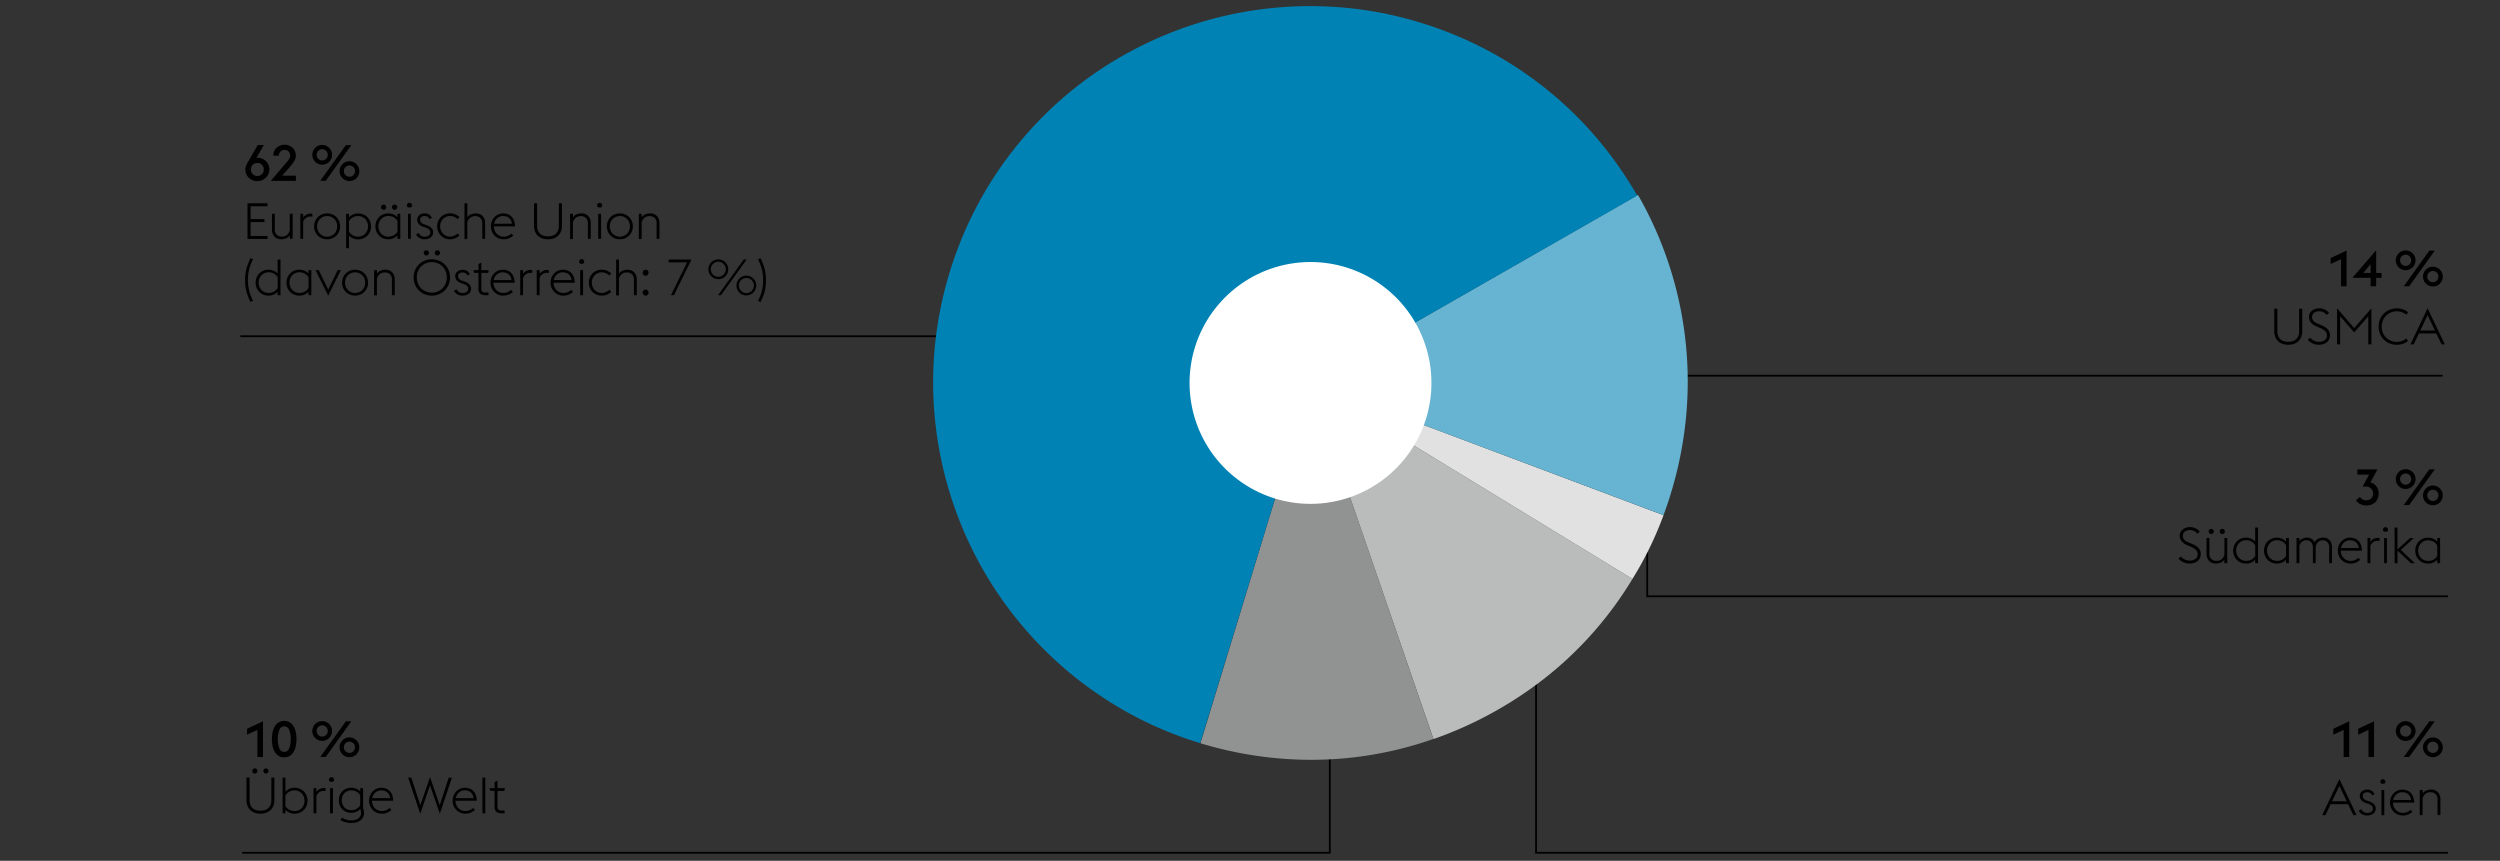 <svg xmlns="http://www.w3.org/2000/svg" width="1394" height="480" viewBox="0 0 1394 480"><rect x="0" y="0" width="1394" height="480" fill="#333333" stroke="none"/><path fill="none" stroke="#000" d="M918.5 308v24.5H1365M734 209.5h628M134 187.5h530M135 475.5h606.5V359M856.5 344v131.5H1365"/><path d="M730.73 213.24l-61.35 201.19a212.33 212.33 0 0064 9.23 205.24 205.24 0 0065.84-11.6z" fill="#919292"/><path d="M730.73 213.24l68.58 198.87A216.82 216.82 0 00861.57 378a204.35 204.35 0 0048.68-55.2z" fill="#babbbb"/><path d="M730.73 213.24L910.25 322.8a190.9 190.9 0 009.48-17.12q4.32-8.85 7.85-18.4z" fill="#e1e1e2"/><path d="M730.73 213.24l196.85 74a217.3 217.3 0 0011.25-43.84 209.23 209.23 0 00-25.5-134.72z" fill="#66b4d2"/><path d="M736.4 3.5a211.09 211.09 0 00-104.48 24.35A207.58 207.58 0 00588 58.79a211 211 0 00-34.94 41.76 211.42 211.42 0 00-32.67 106.84A210.75 210.75 0 00618 390.86a206.38 206.38 0 0051.26 23.52l61.5-201.14 182.15-104.18A212.93 212.93 0 00890.7 77.4a205.15 205.15 0 00-27.87-27.24 209.12 209.12 0 00-70.78-37.51A206.92 206.92 0 00736.4 3.5" fill="#0082b4"/><path d="M677.24 172.51A67.42 67.42 0 11689.68 267a67.4 67.4 0 01-12.44-94.52" fill="#fff"/><g><path d="M143.54 407l-5.77 2.68v-3.33l8.88-4.14v19.88h-3.11zM158.49 422.3a5.9 5.9 0 01-3-.74 6.19 6.19 0 01-2.14-2.09 10.46 10.46 0 01-1.3-3.2 19.18 19.18 0 010-8.26 10.63 10.63 0 011.3-3.21 6.25 6.25 0 012.14-2.08 6.26 6.26 0 015.94 0 6.16 6.16 0 012.14 2.08 10.38 10.38 0 011.3 3.21 19.18 19.18 0 010 8.26 10.22 10.22 0 01-1.3 3.2 6.1 6.1 0 01-2.14 2.09 5.9 5.9 0 01-2.94.74zm3.61-10.16a12.44 12.44 0 00-.89-5.2 2.88 2.88 0 00-5.43 0 15.44 15.44 0 000 10.39 2.88 2.88 0 005.43 0 12.42 12.42 0 00.89-5.19zM179.66 413.12a5.49 5.49 0 01-3.91-1.63 5.71 5.71 0 01-1.17-1.75 5.25 5.25 0 01-.44-2.14 5.38 5.38 0 01.44-2.13 5.76 5.76 0 011.17-1.76 5.59 5.59 0 011.75-1.19 5.41 5.41 0 012.16-.43 5.3 5.3 0 012.13.43 5.64 5.64 0 011.76 1.19 5.47 5.47 0 011.19 1.76 5.38 5.38 0 01.44 2.13 5.25 5.25 0 01-.44 2.14 5.63 5.63 0 01-3 2.94 5.31 5.31 0 01-2.08.44zm0-2.38a3 3 0 001.2-.25 3.25 3.25 0 001-.68 3.07 3.07 0 00.66-1 3.12 3.12 0 00.24-1.22 3.16 3.16 0 00-.24-1.22 3.07 3.07 0 00-.66-1 3.22 3.22 0 00-1-.67 2.84 2.84 0 00-1.2-.25 3 3 0 00-1.22.25 3.26 3.26 0 00-1 .67 3.07 3.07 0 00-.66 1 3.16 3.16 0 00-.24 1.22 3.12 3.12 0 00.24 1.22 3.07 3.07 0 00.66 1 3.29 3.29 0 001 .68 3.13 3.13 0 001.22.25zm13.19-8.54h3.05l-14.28 19.88h-3.05zm2 20a5.38 5.38 0 01-2.16-.43 5.59 5.59 0 01-1.75-1.19 6 6 0 01-1.17-1.75 5.4 5.4 0 010-4.27 5.81 5.81 0 011.17-1.77 5.59 5.59 0 011.75-1.19 5.56 5.56 0 014.29 0 5.57 5.57 0 012.95 3 5.52 5.52 0 010 4.27 5.83 5.83 0 01-1.19 1.75 5.64 5.64 0 01-1.76 1.19 5.37 5.37 0 01-2.17.38zm0-2.38a2.84 2.84 0 001.2-.25 3.22 3.22 0 001-.67 3.16 3.16 0 00.9-2.22 3.07 3.07 0 00-.24-1.21 3 3 0 00-.66-1 3.22 3.22 0 00-1-.67 2.84 2.84 0 00-1.2-.25 3 3 0 00-1.22.25 3.26 3.26 0 00-1 .67 3 3 0 00-.66 1 3.07 3.07 0 00-.24 1.21 3.16 3.16 0 00.9 2.22 3.26 3.26 0 001 .67 3 3 0 001.18.24zM145.22 453.7a9.67 9.67 0 01-3.17-.5 7 7 0 01-2.45-1.47 6.73 6.73 0 01-1.59-2.38 8.63 8.63 0 01-.58-3.24V433.6h1.74v12.6a6.92 6.92 0 00.43 2.57 4.72 4.72 0 001.24 1.82 5.08 5.08 0 001.91 1.09 7.76 7.76 0 002.47.37 7.84 7.84 0 002.49-.37 5 5 0 001.92-1.09 4.81 4.81 0 001.23-1.82 6.92 6.92 0 00.43-2.57v-12.6H153v12.51a8.63 8.63 0 01-.57 3.24 6.77 6.77 0 01-1.61 2.38 7.07 7.07 0 01-2.48 1.47 9.63 9.63 0 01-3.12.5zm-3.08-22.37a1.43 1.43 0 01-1.46-1.46 1.4 1.4 0 01.42-1 1.42 1.42 0 011-.42 1.43 1.43 0 011.45 1.45 1.42 1.42 0 01-.42 1 1.4 1.4 0 01-.99.43zm6.16 0a1.43 1.43 0 01-1.46-1.46 1.4 1.4 0 01.42-1 1.42 1.42 0 011-.42 1.43 1.43 0 011.45 1.45 1.42 1.42 0 01-.42 1 1.4 1.4 0 01-.99.43zM157.57 433.6h1.59v7.84a6.73 6.73 0 015.18-2.19 6.88 6.88 0 012.87.58 7.16 7.16 0 012.26 1.55 7 7 0 011.47 2.3 7.8 7.8 0 010 5.6 7 7 0 01-1.47 2.29 7.19 7.19 0 01-2.26 1.56 7 7 0 01-2.87.57 6.73 6.73 0 01-5.18-2.16v1.94h-1.59zm6.77 7.14a5.93 5.93 0 00-3.2.82 5.48 5.48 0 00-2 2v5.86a5.36 5.36 0 002 2 5.93 5.93 0 003.2.82 5.26 5.26 0 002.22-.47 5.2 5.2 0 001.72-1.23 5.69 5.69 0 001.12-1.82 6.39 6.39 0 000-4.45 5.69 5.69 0 00-1.12-1.82 5.51 5.51 0 00-1.72-1.23 5.25 5.25 0 00-2.22-.48zM174.82 439.48h1.6v2.12a5 5 0 015.12-2.12v1.65a5.16 5.16 0 00-1.09-.14 4.12 4.12 0 00-2.46.78 4.35 4.35 0 00-1.57 2.13v9.58h-1.6zM184.06 435.92a1.63 1.63 0 01-.45-.49 1.32 1.32 0 01-.16-.66 1.35 1.35 0 01.42-1 1.33 1.33 0 011-.42 1.44 1.44 0 011.4 1.4 1.32 1.32 0 01-.17.66 1.41 1.41 0 01-.45.49zm0 3.56h1.6v14H184zM195.73 458.91a11.38 11.38 0 01-3.16-.45 9.45 9.45 0 01-2.72-1.23l.84-1.35a5.82 5.82 0 001.05.62 10 10 0 002.72.81 9.09 9.09 0 001.47.11 8.62 8.62 0 002-.22 4.89 4.89 0 001.71-.73 3.81 3.81 0 001.2-1.29 3.64 3.64 0 00.47-1.9 8.12 8.12 0 00-.1-1.11 3.75 3.75 0 00-.32-1.07 6.58 6.58 0 01-5.07 2.12 7.11 7.11 0 01-2.83-.54 6.55 6.55 0 01-3.57-3.73 7.35 7.35 0 01-.49-2.7 7.47 7.47 0 01.49-2.73 6.57 6.57 0 013.58-3.72 6.94 6.94 0 012.83-.55 7.28 7.28 0 012.8.52 6.65 6.65 0 012.24 1.58v-1.87h1.59v11.11a8.34 8.34 0 01.38 1.4 7 7 0 01.13 1.32 5 5 0 01-.63 2.57 5.36 5.36 0 01-1.64 1.74 7.11 7.11 0 01-2.3 1 10.94 10.94 0 01-2.67.29zm.06-7.17a5.87 5.87 0 003.12-.78 5.4 5.4 0 001.92-1.94v-5.57a5.17 5.17 0 00-1.92-1.94 5.87 5.87 0 00-3.12-.77 5.22 5.22 0 00-2.17.43 4.83 4.83 0 00-1.65 1.18 4.9 4.9 0 00-1.05 1.75 6.11 6.11 0 00-.37 2.15 6 6 0 00.37 2.14 4.94 4.94 0 001.05 1.74 4.83 4.83 0 001.65 1.18 5.22 5.22 0 002.17.43zM212.89 453.7a6.91 6.91 0 01-5.11-2.13 7.37 7.37 0 01-1.47-2.29 7.5 7.5 0 01-.53-2.8 7.58 7.58 0 01.53-2.83 7.39 7.39 0 011.46-2.3 7 7 0 012.17-1.54 6.49 6.49 0 012.67-.56 7.46 7.46 0 012.57.44 5.56 5.56 0 012.08 1.34 6.5 6.5 0 011.42 2.27 10 10 0 01.57 3.2h-11.82a6 6 0 00.41 2.22 5.87 5.87 0 001.13 1.82 5.39 5.39 0 001.74 1.23 5.28 5.28 0 002.18.45 6.11 6.11 0 002.51-.49 7.05 7.05 0 001.86-1.22l1 1.12a8.35 8.35 0 01-2.23 1.45 7.4 7.4 0 01-3.14.62zm-.33-13a5.08 5.08 0 00-1.73.3 4.92 4.92 0 00-1.49.89 5.24 5.24 0 00-1.14 1.37 6.19 6.19 0 00-.66 1.78h10a5.21 5.21 0 00-.55-1.91 4.3 4.3 0 00-2.61-2.17 6.11 6.11 0 00-1.82-.22zM227.56 433.6h1.8l5 15.37 5.43-15.6L245.2 449l5-15.37h1.8l-6.75 20.1-5.46-15.82-5.46 15.82zM259.5 453.7a7.12 7.12 0 01-2.88-.57 7 7 0 01-2.23-1.56 7 7 0 01-1.47-2.29 7.31 7.31 0 01-.54-2.8 7.53 7.53 0 012-5.13 7 7 0 012.17-1.54 6.5 6.5 0 012.68-.56 7.44 7.44 0 012.56.44 5.48 5.48 0 012.08 1.34 6.5 6.5 0 011.42 2.27 10 10 0 01.57 3.2H254a6 6 0 00.4 2.22 5.72 5.72 0 001.14 1.82 5.24 5.24 0 001.73 1.23 5.3 5.3 0 002.19.45 6.09 6.09 0 002.5-.49 7.05 7.05 0 001.86-1.22l1 1.12a8.45 8.45 0 01-2.22 1.45 7.47 7.47 0 01-3.1.62zm-.34-13a5 5 0 00-4.35 2.56 5.65 5.65 0 00-.66 1.78h9.94a5.21 5.21 0 00-.55-1.91 4.57 4.57 0 00-1.09-1.36 4.49 4.49 0 00-1.51-.81 6.18 6.18 0 00-1.78-.22zM269 433.6h1.6v19.88H269zM273 439.48h2.8v-3.42l1.59-.78v4.2h4.17l-.36 1.54h-3.81v8.7a2.42 2.42 0 00.49 1.7 2.44 2.44 0 001.78.52h1.71v1.54h-1.74a4.25 4.25 0 01-2.85-.84 3.58 3.58 0 01-1-2.86V441h-2.38z"/><g><path d="M1319.47 281.84a7.62 7.62 0 01-3.35-.76 6.28 6.28 0 01-2.48-2.1l2.27-1.9a4.18 4.18 0 001.39 1.35 3.78 3.78 0 002.06.55 4.26 4.26 0 001.54-.27 3.7 3.7 0 001.22-.74 3.5 3.5 0 00.81-1.17 4.23 4.23 0 00.29-1.6 3.94 3.94 0 00-1.08-2.79 3.83 3.83 0 00-2.89-1.07h-1.88l3.64-6.7h-6.53v-2.91h11.2l-3.92 7.23a6.18 6.18 0 013.36 2.28 6.45 6.45 0 011.21 4 7.09 7.09 0 01-.49 2.7 6.19 6.19 0 01-1.4 2.1 6.29 6.29 0 01-2.17 1.36 7.8 7.8 0 01-2.8.44zM1341.39 272.65a5.43 5.43 0 01-3.9-1.62 5.8 5.8 0 01-1.18-1.75 5.52 5.52 0 010-4.27 5.77 5.77 0 011.18-1.77 5.43 5.43 0 013.9-1.62 5.3 5.3 0 012.13.43 5.8 5.8 0 011.77 1.19 5.6 5.6 0 011.18 1.77 5.4 5.4 0 010 4.27 5.63 5.63 0 01-1.18 1.75 5.8 5.8 0 01-1.77 1.19 5.3 5.3 0 01-2.13.43zm0-2.38a2.91 2.91 0 001.21-.25 3.34 3.34 0 001-.67 2.84 2.84 0 00.65-1 3.2 3.2 0 000-2.43 2.84 2.84 0 00-.65-1 3.34 3.34 0 00-1-.67 2.91 2.91 0 00-1.21-.25 3 3 0 00-1.22.25 3.26 3.26 0 00-1 .67 3 3 0 00-.66 1 3.32 3.32 0 000 2.43 3 3 0 00.66 1 3.26 3.26 0 001 .67 3 3 0 001.22.25zm13.19-8.54h3.05l-14.28 19.88h-3zm2 20a5.44 5.44 0 01-2.16-.43 5.59 5.59 0 01-1.75-1.19 5.84 5.84 0 01-1.17-1.75 5.4 5.4 0 010-4.27 5.76 5.76 0 011.17-1.76 5.28 5.28 0 011.75-1.19 5.45 5.45 0 012.16-.44 5.54 5.54 0 013.89 1.63 5.47 5.47 0 011.19 1.76 5.4 5.4 0 010 4.27 5.54 5.54 0 01-1.19 1.75 5.64 5.64 0 01-1.76 1.19 5.3 5.3 0 01-2.17.42zm0-2.38a2.91 2.91 0 001.21-.25 3.3 3.3 0 001-.67 3.07 3.07 0 00.66-1 3.16 3.16 0 00.24-1.22 3.12 3.12 0 00-.24-1.22 3.07 3.07 0 00-.66-1 3.33 3.33 0 00-1-.68 3.08 3.08 0 00-1.21-.25 3.17 3.17 0 00-1.22.25 3.29 3.29 0 00-1 .68 3.07 3.07 0 00-.66 1 3.12 3.12 0 00-.24 1.22 3.16 3.16 0 00.24 1.22 3.07 3.07 0 00.66 1 3.26 3.26 0 001 .67 3 3 0 001.18.24z"/></g><g><path d="M1220.88 314.24a7.8 7.8 0 01-2-.24 8 8 0 01-1.72-.64 8.72 8.72 0 01-1.43-.9 6.28 6.28 0 01-1-1l1.32-1.2a6.45 6.45 0 00.87.86 6.08 6.08 0 001.12.75 6.8 6.8 0 001.33.51 5.7 5.7 0 001.52.2 5.44 5.44 0 003.29-.92 3 3 0 001.25-2.5 3.35 3.35 0 00-1-2.57 9 9 0 00-2.67-1.68l-2.1-.9a7.84 7.84 0 01-3.25-2.29 5.15 5.15 0 01-1-3.14 3.92 3.92 0 01.48-1.93 4.48 4.48 0 011.27-1.47 6.15 6.15 0 011.82-.94 6.78 6.78 0 012.09-.34 7 7 0 013.19.72 7.39 7.39 0 012.35 1.8l-1.29 1.21a6.54 6.54 0 00-1.79-1.5 5.73 5.73 0 00-4-.36 3.68 3.68 0 00-1.22.61 3 3 0 00-.83 1 2.84 2.84 0 00-.3 1.31 3.31 3.31 0 00.68 2.13 6.11 6.11 0 002.4 1.6l2.1.89a15.16 15.16 0 011.89.95 7.71 7.71 0 011.52 1.21 5.2 5.2 0 011 1.52 4.57 4.57 0 01.38 1.92 5.28 5.28 0 01-.42 2.12 4.81 4.81 0 01-1.23 1.68 5.9 5.9 0 01-2 1.12 8.13 8.13 0 01-2.62.41zM1240.27 312.06a4.57 4.57 0 01-2.16 1.71 7.68 7.68 0 01-2.63.47 5.68 5.68 0 01-2-.36 4.45 4.45 0 01-1.64-1.07 4.9 4.9 0 01-1.08-1.69 6.1 6.1 0 01-.39-2.25V300h1.59v8.62a3.74 3.74 0 004 4.12 4.26 4.26 0 002.87-.95 4.73 4.73 0 001.5-2.47V300h1.59v14h-1.59zm-7.27-14.28a1.43 1.43 0 01-1.46-1.46 1.4 1.4 0 01.42-1 1.42 1.42 0 011-.42 1.43 1.43 0 011.45 1.45 1.42 1.42 0 01-.42 1 1.4 1.4 0 01-.99.43zm6.16 0a1.43 1.43 0 01-1.46-1.46 1.4 1.4 0 01.42-1 1.42 1.42 0 011-.42 1.43 1.43 0 011.45 1.45 1.42 1.42 0 01-.42 1 1.4 1.4 0 01-.97.43zM1257.48 312.11a6.77 6.77 0 01-5.15 2.13 7.1 7.1 0 01-2.87-.57 6.88 6.88 0 01-2.25-1.56 6.62 6.62 0 01-1.47-2.29 7.8 7.8 0 010-5.6 6.76 6.76 0 011.47-2.3 7 7 0 012.25-1.55 7.11 7.11 0 012.87-.58 7.33 7.33 0 012.84.54 6.31 6.31 0 012.31 1.62v-7.81h1.6V314h-1.6zm-5.15.65a6 6 0 003.19-.81 5.48 5.48 0 002-2v-5.91a5.58 5.58 0 00-2-2 6 6 0 00-3.17-.8 5.21 5.21 0 00-2.21.46 5.39 5.39 0 00-1.72 1.23 5.62 5.62 0 00-1.12 1.82 6.24 6.24 0 000 4.45 5.52 5.52 0 001.12 1.82 5.27 5.27 0 001.72 1.24 5.36 5.36 0 002.19.5zM1274.68 312.11a6.77 6.77 0 01-5.15 2.13 7 7 0 01-5.13-2.13 6.93 6.93 0 01-1.47-2.29 7.94 7.94 0 010-5.6 7.07 7.07 0 011.47-2.3 7.16 7.16 0 012.26-1.55 7.07 7.07 0 012.87-.58 7.37 7.37 0 012.84.54 6.31 6.31 0 012.31 1.62V300h1.6v14h-1.6zm-5.15.65a6 6 0 003.19-.81 5.48 5.48 0 002-2v-5.91a5.53 5.53 0 00-2-2 5.91 5.91 0 00-3.16-.8 5.21 5.21 0 00-2.21.46 5.44 5.44 0 00-1.73 1.23 5.8 5.8 0 00-1.12 1.82 6.39 6.39 0 000 4.45 5.69 5.69 0 001.12 1.82 5.3 5.3 0 003.94 1.7zM1298.77 305.39a4.28 4.28 0 00-1-3.05 3.42 3.42 0 00-2.61-1.06 3.51 3.51 0 00-2.56.94 5.19 5.19 0 00-1.36 2.45 1.13 1.13 0 010 .25V314h-1.59v-8.63a4.2 4.2 0 00-1-3.05 3.45 3.45 0 00-2.61-1.06 3.71 3.71 0 00-2.48.84 4.54 4.54 0 00-1.42 2.18V314h-1.59v-14h1.59v1.82a4.45 4.45 0 012-1.6 6.32 6.32 0 012.31-.45 4.71 4.71 0 012.45.66 4.48 4.48 0 011.72 1.92 5 5 0 011-1.25 6.26 6.26 0 011.22-.78 5.19 5.19 0 011.28-.42 6.78 6.78 0 011.23-.13 5.45 5.45 0 012 .37 4.36 4.36 0 011.59 1.06 5.14 5.14 0 011 1.7 6.56 6.56 0 01.36 2.25V314h-1.59zM1310.67 314.24a7 7 0 01-2.87-.57 6.73 6.73 0 01-2.24-1.56 6.93 6.93 0 01-1.47-2.29 7.31 7.31 0 01-.54-2.8 7.53 7.53 0 012-5.13 7 7 0 012.17-1.54 6.5 6.5 0 012.68-.56 7.44 7.44 0 012.56.44 5.6 5.6 0 012.08 1.34 6.5 6.5 0 011.42 2.27 10.06 10.06 0 01.57 3.21h-11.81a6 6 0 00.4 2.21 5.61 5.61 0 001.14 1.82 5.24 5.24 0 001.73 1.23 5.3 5.3 0 002.19.45 6.09 6.09 0 002.5-.49 6.81 6.81 0 001.86-1.22l1 1.12a8.47 8.47 0 01-2.22 1.46 7.47 7.47 0 01-3.15.61zm-.34-13a4.76 4.76 0 00-1.72.31 4.94 4.94 0 00-1.5.88 5 5 0 00-1.13 1.37 5.65 5.65 0 00-.66 1.78h9.94a5.27 5.27 0 00-.55-1.91 4.41 4.41 0 00-1.09-1.35 4.34 4.34 0 00-1.51-.82 6.18 6.18 0 00-1.78-.22zM1320.12 300h1.6v2.13a4.93 4.93 0 011.82-1.64 5.05 5.05 0 013.3-.49v1.65a5.16 5.16 0 00-1.09-.14 4.1 4.1 0 00-2.46.78 4.33 4.33 0 00-1.57 2.13V314h-1.6zM1329.36 296.46a1.41 1.41 0 01-.45-.49 1.29 1.29 0 01-.16-.66 1.44 1.44 0 011.39-1.4 1.33 1.33 0 011 .42 1.31 1.31 0 01.42 1 1.29 1.29 0 01-.16.66 1.51 1.51 0 01-.45.49zm0 3.56h1.6v14h-1.6zM1335.22 294.14h1.6v12.26l7-6.38h2.1l-7.23 6.63 7.87 7.37h-2.21l-7.5-7v7h-1.6zM1359 312.11a6.77 6.77 0 01-5.15 2.13 7.1 7.1 0 01-2.87-.57 6.88 6.88 0 01-2.25-1.56 6.62 6.62 0 01-1.47-2.29 7.8 7.8 0 010-5.6 6.76 6.76 0 011.47-2.3 7 7 0 012.25-1.55 7.11 7.11 0 012.87-.58 7.3 7.3 0 012.84.54A6.31 6.31 0 011359 302v-2h1.6v14h-1.6zm-5.15.65a6 6 0 003.15-.76 5.48 5.48 0 002-2v-5.91a5.58 5.58 0 00-2-2 6 6 0 00-3.17-.8 5.21 5.21 0 00-2.21.46 5.39 5.39 0 00-1.72 1.23 5.62 5.62 0 00-1.12 1.82 6.24 6.24 0 000 4.45 5.52 5.52 0 001.12 1.82 5.27 5.27 0 001.72 1.24 5.36 5.36 0 002.23.45z"/></g><g><path d="M1306.82 407l-5.77 2.69v-3.33l8.88-4.15v19.89h-3.11zM1320.67 407l-5.76 2.69v-3.33l8.87-4.15v19.89h-3.11zM1341.39 413.14a5.43 5.43 0 01-3.9-1.62 5.8 5.8 0 01-1.18-1.75 5.52 5.52 0 010-4.27 5.77 5.77 0 011.18-1.77 5.43 5.43 0 013.9-1.62 5.3 5.3 0 012.13.43 5.8 5.8 0 011.77 1.19 5.6 5.6 0 011.18 1.77 5.4 5.4 0 010 4.27 5.63 5.63 0 01-1.18 1.75 5.8 5.8 0 01-1.77 1.19 5.3 5.3 0 01-2.13.43zm0-2.38a2.91 2.91 0 001.21-.25 3.34 3.34 0 001-.67 2.84 2.84 0 00.65-1 3.07 3.07 0 00.24-1.21 3.12 3.12 0 00-.24-1.22 2.93 2.93 0 00-.65-1 3.34 3.34 0 00-1-.67 2.91 2.91 0 00-1.21-.25 3 3 0 00-1.22.25 3.26 3.26 0 00-1 .67 3.09 3.09 0 00-.89 2.22 3.07 3.07 0 00.23 1.21 3 3 0 00.66 1 3.26 3.26 0 001 .67 3 3 0 001.22.25zm13.19-8.54h3.05l-14.28 19.88h-3zm2 20a5.44 5.44 0 01-2.16-.43 5.59 5.59 0 01-1.75-1.19 5.84 5.84 0 01-1.17-1.75 5.4 5.4 0 010-4.27 5.76 5.76 0 011.17-1.76 5.49 5.49 0 013.91-1.63 5.31 5.31 0 012.13.44 5.6 5.6 0 012.95 2.95 5.4 5.4 0 010 4.27 5.54 5.54 0 01-1.19 1.75 5.64 5.64 0 01-1.76 1.19 5.3 5.3 0 01-2.17.42zm0-2.38a2.91 2.91 0 001.21-.25 3.3 3.3 0 001-.67 3.07 3.07 0 00.66-1 3.16 3.16 0 00.24-1.22 3.12 3.12 0 00-.24-1.22 3.07 3.07 0 00-.66-1 3.33 3.33 0 00-1-.68 3.08 3.08 0 00-1.21-.25 3.17 3.17 0 00-1.22.25 3.29 3.29 0 00-1 .68 3.07 3.07 0 00-.66 1 3.12 3.12 0 00-.24 1.22 3.16 3.16 0 00.24 1.22 3.07 3.07 0 00.66 1 3.26 3.26 0 001 .67 3 3 0 001.18.24z"/></g><g><path d="M1304.44 434.41l9.6 20.1h-1.81l-2.92-6.08h-9.74l-2.88 6.08h-1.82zm-4.09 12.37h8.18l-4.09-8.59zM1319.94 454.73a5.67 5.67 0 01-2.79-.7 4.42 4.42 0 01-1.92-2l1.37-.84a4.36 4.36 0 001.38 1.55 3.53 3.53 0 002 .55 4.8 4.8 0 001.22-.15 3.47 3.47 0 001-.45 2.22 2.22 0 00.67-.73 1.88 1.88 0 00.26-1 2.2 2.2 0 00-.63-1.65 6.07 6.07 0 00-2.15-1.15l-1.28-.44a6.2 6.2 0 01-1.57-.79 4 4 0 01-1-1 3.62 3.62 0 01-.52-1.09 4.31 4.31 0 01-.15-1.12 3 3 0 01.3-1.33 3.57 3.57 0 01.87-1.11 4.28 4.28 0 011.35-.74 5.18 5.18 0 011.7-.26 4.49 4.49 0 012.4.65 4 4 0 011.58 1.92l-1.37.59a2.72 2.72 0 00-1-1.22 2.89 2.89 0 00-1.68-.46 3 3 0 00-1.78.52 1.68 1.68 0 00-.74 1.47 2.55 2.55 0 00.45 1.47 3.75 3.75 0 001.87 1.16l1.37.48a6.57 6.57 0 012.66 1.62 3.47 3.47 0 01.9 2.44 3.43 3.43 0 01-.32 1.44 3.51 3.51 0 01-.94 1.2 4.67 4.67 0 01-1.53.84 6 6 0 01-1.98.33zM1327.88 437a1.63 1.63 0 01-.45-.49 1.28 1.28 0 01-.16-.65 1.44 1.44 0 011.4-1.4 1.35 1.35 0 011 .42 1.33 1.33 0 01.42 1 1.29 1.29 0 01-.17.65 1.41 1.41 0 01-.45.49zm0 3.56h1.6v14h-1.6zM1339.8 454.73a7 7 0 01-5.11-2.12 7.42 7.42 0 01-1.47-2.3 7.5 7.5 0 01-.53-2.8 7.58 7.58 0 01.53-2.83 7.23 7.23 0 011.46-2.29 6.66 6.66 0 012.17-1.54 6.33 6.33 0 012.67-.56 7.45 7.45 0 012.57.43 5.68 5.68 0 012.08 1.34 6.6 6.6 0 011.42 2.27 10.11 10.11 0 01.57 3.21h-11.82a6 6 0 00.41 2.21 5.76 5.76 0 001.13 1.82 5.39 5.39 0 001.74 1.23 5.28 5.28 0 002.18.45 6 6 0 002.51-.49 6.81 6.81 0 001.86-1.22l1 1.12a8.37 8.37 0 01-2.23 1.46 7.41 7.41 0 01-3.14.61zm-.33-13a4.76 4.76 0 00-1.72.31 4.94 4.94 0 00-1.5.88 5.24 5.24 0 00-1.14 1.37 6 6 0 00-.65 1.78h9.94a5.16 5.16 0 00-.55-1.9 4.33 4.33 0 00-1.09-1.36 4.16 4.16 0 00-1.51-.81 5.91 5.91 0 00-1.78-.23zM1349.26 440.51h1.6v2a4.36 4.36 0 012.12-1.75 7.45 7.45 0 012.69-.49 5.59 5.59 0 012 .36 4.6 4.6 0 011.63 1.06 5.18 5.18 0 011.07 1.7 5.9 5.9 0 01.4 2.25v8.85h-1.6v-8.62a4.05 4.05 0 00-1.09-3.07 4 4 0 00-2.86-1.05 4.21 4.21 0 00-2.91 1 4.81 4.81 0 00-1.48 2.47v9.3h-1.6z"/></g><g><path d="M1305.35 144.53l-5.77 2.69v-3.34l8.88-4.14v19.88h-3.11zM1321.85 154.92h-10.14l13.25-15.4v12.68h3v2.72h-3v4.7h-3.11zm0-7.62l-4.09 4.9h4.09zM1341.39 150.66a5.54 5.54 0 01-2.15-.43 5.48 5.48 0 01-1.75-1.19 5.8 5.8 0 01-1.18-1.75 5.52 5.52 0 010-4.27 5.66 5.66 0 011.18-1.77 5.48 5.48 0 011.75-1.19 5.36 5.36 0 012.15-.43 5.3 5.3 0 012.13.43 5.8 5.8 0 011.77 1.19 5.68 5.68 0 011.19 1.77 5.52 5.52 0 010 4.27 5.6 5.6 0 01-3 2.94 5.48 5.48 0 01-2.09.43zm0-2.38a2.91 2.91 0 001.21-.25 3.34 3.34 0 001-.67 3.11 3.11 0 00.66-1 3.31 3.31 0 00.23-1.22 3.26 3.26 0 00-.23-1.21 3 3 0 00-.66-1 3.34 3.34 0 00-1-.67 3.05 3.05 0 00-2.42 0 3.19 3.19 0 00-1 .67 3 3 0 00-.66 1 3.26 3.26 0 00-.23 1.21 3.31 3.31 0 00.23 1.22 3.11 3.11 0 00.66 1 3.19 3.19 0 001 .67 2.91 2.91 0 001.21.25zm13.19-8.54h3.05l-14.28 19.88h-3zm2 20a5.43 5.43 0 01-3.9-1.62 5.8 5.8 0 01-1.18-1.75 5.52 5.52 0 010-4.27 5.77 5.77 0 011.18-1.77 5.43 5.43 0 013.9-1.62 5.3 5.3 0 012.13.43 5.57 5.57 0 012.95 3 5.4 5.4 0 010 4.27 5.63 5.63 0 01-2.95 2.94 5.3 5.3 0 01-2.17.38zm0-2.38a2.91 2.91 0 001.21-.25 3.34 3.34 0 001-.67 3 3 0 00.65-1 3.2 3.2 0 000-2.43 3 3 0 00-.65-1 3.34 3.34 0 00-1-.67 2.91 2.91 0 00-1.21-.25 3 3 0 00-1.22.25 3.26 3.26 0 00-1 .67 3 3 0 00-.66 1 3.2 3.2 0 000 2.43 3 3 0 00.66 1 3.26 3.26 0 001 .67 3 3 0 001.18.24z"/></g><g><path d="M1275.91 192.25a9.56 9.56 0 01-3.16-.5 6.85 6.85 0 01-2.45-1.47 6.62 6.62 0 01-1.6-2.38 8.63 8.63 0 01-.58-3.24v-12.51h1.74v12.6a7 7 0 00.44 2.57 4.7 4.7 0 001.23 1.82 5 5 0 001.92 1.09 7.65 7.65 0 002.46.37 7.84 7.84 0 002.49-.37 5 5 0 001.92-1.09 4.81 4.81 0 001.23-1.82 7 7 0 00.44-2.57v-12.6h1.73v12.51a8.63 8.63 0 01-.57 3.24 6.77 6.77 0 01-1.61 2.38 7.07 7.07 0 01-2.48 1.47 9.63 9.63 0 01-3.15.5zM1293 192.25a7.74 7.74 0 01-2-.24 8.37 8.37 0 01-1.72-.64 8.72 8.72 0 01-1.43-.9 6.72 6.72 0 01-1.05-1l1.31-1.21a7.14 7.14 0 00.87.87 6.21 6.21 0 001.12.74 6.45 6.45 0 001.33.52 5.83 5.83 0 001.53.2 5.37 5.37 0 003.29-.93 2.93 2.93 0 001.25-2.49 3.39 3.39 0 00-1-2.57 9.08 9.08 0 00-2.68-1.68l-2.09-.9a7.7 7.7 0 01-3.25-2.3 5 5 0 01-1-3.13 4 4 0 01.47-1.93 4.63 4.63 0 011.28-1.47 5.93 5.93 0 011.82-.94 6.43 6.43 0 012.08-.34 7 7 0 013.2.72 7.25 7.25 0 012.35 1.8l-1.29 1.21a6.54 6.54 0 00-1.79-1.5 5.14 5.14 0 00-2.55-.58 5.21 5.21 0 00-1.49.21 3.65 3.65 0 00-1.21.62 3.05 3.05 0 00-.83 1 2.89 2.89 0 00-.31 1.32 3.32 3.32 0 00.69 2.13 6 6 0 002.39 1.59l2.1.9a14.5 14.5 0 011.89.95 7.49 7.49 0 011.53 1.21 5.07 5.07 0 011 1.52 4.73 4.73 0 01.38 1.92 5.2 5.2 0 01-.42 2.11 4.63 4.63 0 01-1.23 1.68 5.83 5.83 0 01-2 1.12 8.12 8.12 0 01-2.54.41zM1303.14 171.92l9.57 11 9.58-11V192h-1.73v-15.65l-7.85 9-7.83-9V192h-1.74zM1336.44 192.25a10.42 10.42 0 01-4-.77 9.8 9.8 0 01-5.37-5.38 10.72 10.72 0 010-8 9.83 9.83 0 012.15-3.22 10.21 10.21 0 017.23-2.93 10.39 10.39 0 013.42.55 9.08 9.08 0 012.88 1.61l-1 1.4a7.93 7.93 0 00-2.41-1.4 8.49 8.49 0 00-8.93 1.94 8.06 8.06 0 00-1.75 2.71 9.3 9.3 0 000 6.73 8.08 8.08 0 001.75 2.69 8.62 8.62 0 008.94 1.94 7.92 7.92 0 002.43-1.4l.92 1.4a9.27 9.27 0 01-2.87 1.6 10.5 10.5 0 01-3.39.53zM1353.63 171.92l9.61 20.11h-1.82l-2.91-6.08h-9.75l-2.88 6.08h-1.82zm-4.08 12.38h8.17l-4.09-8.6z"/></g><g><path d="M143.5 101a6.85 6.85 0 01-4.77-1.89 6.2 6.2 0 01-1.41-2.06 6.35 6.35 0 01-.51-2.55 5.18 5.18 0 01.37-2 13 13 0 01.84-1.76l5.71-9.89h3.41l-4.2 7.23a4 4 0 01.84-.09 6.06 6.06 0 012.38.48 6.64 6.64 0 012.05 1.33 6.5 6.5 0 011.44 2 6.44 6.44 0 01-1.37 7.23 6.85 6.85 0 01-4.78 1.97zm0-2.86a3.77 3.77 0 001.49-.29 3.43 3.43 0 001.85-1.94 4 4 0 000-2.8 3.76 3.76 0 00-.72-1.16 3.45 3.45 0 00-1.13-.8 3.77 3.77 0 00-1.49-.29 3.67 3.67 0 00-1.47.29 3.8 3.8 0 00-1.13.8 3.61 3.61 0 00-.73 1.16 4 4 0 000 2.8 3.27 3.27 0 00.73 1.15 3.77 3.77 0 001.13.79 3.67 3.67 0 001.47.32zM160.15 90.08a8.82 8.82 0 001.26-1.81 3.57 3.57 0 00.39-1.58 3.16 3.16 0 00-.24-1.22 2.89 2.89 0 00-.65-1 3.11 3.11 0 00-1-.66 3.19 3.19 0 00-1.24-.24 3.29 3.29 0 00-1.26.24 3.14 3.14 0 00-1 .66 2.94 2.94 0 00-.67 1 3.16 3.16 0 00-.24 1.22v.11h-3.1a6.09 6.09 0 01.47-2.43 5.84 5.84 0 011.33-1.94 6.38 6.38 0 012-1.27 7 7 0 015 0 6.22 6.22 0 012 1.27 5.76 5.76 0 011.3 1.94 6.18 6.18 0 01.46 2.4 5 5 0 01-.25 1.6 8.35 8.35 0 01-.69 1.5 13.91 13.91 0 01-1 1.5c-.41.5-.84 1-1.31 1.59l-4.39 5H165v2.88h-14zM179.67 91.84a5.38 5.38 0 01-2.16-.43 5.48 5.48 0 01-1.75-1.19 6 6 0 01-1.18-1.75 5.52 5.52 0 010-4.27 6 6 0 011.18-1.77 5.48 5.48 0 011.75-1.19 5.55 5.55 0 012.16-.43 5.46 5.46 0 012.12.43 5.68 5.68 0 011.77 1.19 5.8 5.8 0 011.19 1.77 5.52 5.52 0 010 4.27 5.83 5.83 0 01-1.19 1.75 5.68 5.68 0 01-1.77 1.19 5.29 5.29 0 01-2.12.43zm0-2.38a2.87 2.87 0 001.2-.25 3.34 3.34 0 001-.67 3 3 0 00.66-1 3.07 3.07 0 00.24-1.21 3.16 3.16 0 00-.9-2.22 3.34 3.34 0 00-1-.67 2.87 2.87 0 00-1.2-.25 3 3 0 00-1.22.25 3.19 3.19 0 00-1 .67 2.93 2.93 0 00-.65 1 3.12 3.12 0 00-.24 1.22 3.07 3.07 0 00.24 1.21 2.84 2.84 0 00.65 1 3.19 3.19 0 001 .67 3 3 0 001.22.25zm13.18-8.54h3.06l-14.28 19.88h-3.06zm2 20a5.36 5.36 0 01-2.15-.43 5.48 5.48 0 01-1.75-1.19 5.68 5.68 0 01-1.18-1.75 5.52 5.52 0 010-4.27 5.61 5.61 0 011.18-1.76 5.45 5.45 0 016-1.19 5.57 5.57 0 013 3 5.52 5.52 0 010 4.27 5.71 5.71 0 01-1.19 1.75 5.8 5.8 0 01-1.77 1.19 5.3 5.3 0 01-2.18.37zm0-2.38a2.91 2.91 0 001.21-.25 3.34 3.34 0 001-.67 3.07 3.07 0 00.66-1 3.35 3.35 0 00.23-1.22 3.31 3.31 0 00-.23-1.22 3.07 3.07 0 00-.66-1 3.37 3.37 0 00-1-.68 3.05 3.05 0 00-2.42 0 3.22 3.22 0 00-1 .68 3.07 3.07 0 00-.66 1 3.31 3.31 0 00-.23 1.22 3.35 3.35 0 00.23 1.22 3.07 3.07 0 00.66 1 3.19 3.19 0 001 .67 2.91 2.91 0 001.17.24z"/></g><g><path d="M138 113.33h11.14V115h-9.41v7.14h7.73v1.68h-7.73v7.76h9.41v1.65H138zM161.58 131.25a4.55 4.55 0 01-2.15 1.71 7.72 7.72 0 01-2.63.47 5.78 5.78 0 01-2.05-.36 4.64 4.64 0 01-1.64-1.06 5.18 5.18 0 01-1.07-1.7 5.9 5.9 0 01-.4-2.25v-8.85h1.6v8.62a4 4 0 001.11 3.07 4 4 0 002.87 1 4.28 4.28 0 002.87-.95 4.78 4.78 0 001.49-2.47v-9.32h1.6v14h-1.6zM167.46 119.21h1.59v2.13a5 5 0 011.82-1.64 5.08 5.08 0 013.31-.49v1.65a5.33 5.33 0 00-1.1-.14 4.08 4.08 0 00-2.46.79 4.32 4.32 0 00-1.57 2.12v9.58h-1.59zM182.41 133.43a7.4 7.4 0 01-2.93-.57 7.05 7.05 0 01-2.29-1.56 6.7 6.7 0 01-1.5-2.29 7.66 7.66 0 010-5.6 6.84 6.84 0 011.5-2.3 7.18 7.18 0 012.29-1.55 7.69 7.69 0 015.86 0 7.18 7.18 0 012.29 1.55 7 7 0 011.5 2.3 7.66 7.66 0 010 5.6 6.85 6.85 0 01-1.5 2.29 7.05 7.05 0 01-2.29 1.56 7.4 7.4 0 01-2.93.57zm0-1.48a5.76 5.76 0 002.3-.46 5.61 5.61 0 001.77-1.23 5.15 5.15 0 001.14-1.83 6.54 6.54 0 000-4.45 5.2 5.2 0 00-1.14-1.82 5.53 5.53 0 00-4.07-1.69 5.43 5.43 0 00-2.28.46 5.85 5.85 0 00-1.77 1.23 5.5 5.5 0 00-1.14 1.82 6.24 6.24 0 000 4.45 5.45 5.45 0 001.14 1.83 5.85 5.85 0 001.77 1.23 5.59 5.59 0 002.28.51zM193 119.21h1.59v2a6.75 6.75 0 015.18-2.19 7.12 7.12 0 012.88.58 7.23 7.23 0 012.25 1.55 7.07 7.07 0 011.47 2.3 7.8 7.8 0 010 5.6 6.93 6.93 0 01-1.47 2.29 7 7 0 01-5.13 2.13 6.76 6.76 0 01-5.18-2.15v7.08H193zm6.77 1.26a6 6 0 00-3.2.82 5.51 5.51 0 00-2 2v5.85a5.39 5.39 0 002 2 6 6 0 003.2.81 5.41 5.41 0 002.22-.46 5.51 5.51 0 001.72-1.23 5.74 5.74 0 001.12-1.83 6.39 6.39 0 000-4.45 5.8 5.8 0 00-1.12-1.82 5.51 5.51 0 00-1.72-1.23 5.25 5.25 0 00-2.22-.46zM221.6 131.3a6.77 6.77 0 01-5.15 2.13 7 7 0 01-5.13-2.13 6.93 6.93 0 01-1.47-2.29 7.94 7.94 0 010-5.6 7.07 7.07 0 011.47-2.3 7.16 7.16 0 012.26-1.55 7.07 7.07 0 012.87-.58 7.33 7.33 0 012.84.54 6.31 6.31 0 012.31 1.62v-1.93h1.6v14h-1.6zm-5.15.65a6 6 0 003.19-.81 5.4 5.4 0 002-2v-5.91a5.53 5.53 0 00-2-2 5.89 5.89 0 00-3.16-.8 5.21 5.21 0 00-2.21.46 5.44 5.44 0 00-1.73 1.23 5.78 5.78 0 00-1.14 1.88 6.24 6.24 0 000 4.45 5.71 5.71 0 001.11 1.83 5.44 5.44 0 001.73 1.23 5.36 5.36 0 002.21.49zm-2.55-15a1.43 1.43 0 01-1-.42 1.42 1.42 0 01-.42-1 1.4 1.4 0 01.42-1 1.43 1.43 0 011-.42 1.42 1.42 0 011 .42 1.4 1.4 0 01.42 1 1.43 1.43 0 01-1.42 1.47zm6.16 0a1.43 1.43 0 01-1.46-1.46 1.4 1.4 0 01.42-1 1.5 1.5 0 012.08 0 1.4 1.4 0 01.42 1 1.43 1.43 0 01-1.46 1.46zM227.5 115.65a1.63 1.63 0 01-.45-.49 1.29 1.29 0 01-.16-.66 1.35 1.35 0 01.42-1 1.33 1.33 0 011-.42 1.44 1.44 0 011.4 1.4 1.3 1.3 0 01-.17.66 1.41 1.41 0 01-.45.49zm0 3.56h1.59v14h-1.59zM236.74 133.43a5.67 5.67 0 01-2.79-.7 4.47 4.47 0 01-1.92-2l1.37-.84a4.46 4.46 0 001.38 1.55 3.53 3.53 0 002 .55 4.39 4.39 0 001.22-.16 3.2 3.2 0 001-.44 2.37 2.37 0 00.68-.73 2 2 0 00.25-1 2.2 2.2 0 00-.63-1.65 6.1 6.1 0 00-2.14-1.15l-1.29-.45a5.89 5.89 0 01-1.57-.78 4 4 0 01-1-1 3.62 3.62 0 01-.52-1.09 4.31 4.31 0 01-.15-1.12 3 3 0 01.3-1.33 3.57 3.57 0 01.87-1.11 4.28 4.28 0 011.35-.74 5.18 5.18 0 011.7-.27 4.41 4.41 0 012.4.66 4 4 0 011.58 1.92l-1.37.59a2.67 2.67 0 00-1-1.22 2.89 2.89 0 00-1.68-.46 3 3 0 00-1.78.52 1.68 1.68 0 00-.74 1.47 2.55 2.55 0 00.45 1.47 3.75 3.75 0 001.87 1.16l1.37.48a6.58 6.58 0 012.67 1.62 3.48 3.48 0 01.89 2.43 3.45 3.45 0 01-.32 1.45 3.6 3.6 0 01-.94 1.2 4.67 4.67 0 01-1.53.84 6 6 0 01-1.98.33zM250.88 133.43a7 7 0 01-6.58-4.43 7.66 7.66 0 010-5.6 6.93 6.93 0 013.74-3.85 7 7 0 012.84-.58 7.31 7.31 0 013.13.62 8.47 8.47 0 012.22 1.46l-1 1.14a7.64 7.64 0 00-1.85-1.23 5.85 5.85 0 00-2.49-.5 5.18 5.18 0 00-2.19.46 5.47 5.47 0 00-2.87 3 6.39 6.39 0 000 4.45 5.45 5.45 0 001.14 1.83 5.55 5.55 0 001.73 1.23 5.34 5.34 0 002.19.46 5.85 5.85 0 002.49-.5 7.39 7.39 0 001.85-1.24l1 1.15a8.47 8.47 0 01-2.22 1.46 7.31 7.31 0 01-3.13.67zM259 113.33h1.59v7.89a4.5 4.5 0 012.13-1.75 7.67 7.67 0 012.69-.49 5.63 5.63 0 012 .37 4.47 4.47 0 011.62 1.06 5 5 0 011.08 1.7 6.1 6.1 0 01.39 2.25v8.85h-1.59v-8.63a4.08 4.08 0 00-1.09-3.06 4 4 0 00-2.86-1 4.26 4.26 0 00-2.91 1 4.92 4.92 0 00-1.49 2.48v9.3H259zM280.84 133.43a7.1 7.1 0 01-2.87-.57 6.94 6.94 0 01-2.24-1.56 7.26 7.26 0 01-1.47-2.29 7.5 7.5 0 01-.53-2.8 7.58 7.58 0 01.53-2.83 7.39 7.39 0 011.46-2.3 7 7 0 012.17-1.54 6.49 6.49 0 012.67-.56 7.46 7.46 0 012.57.44 5.6 5.6 0 012.08 1.34 6.6 6.6 0 011.42 2.27 10.11 10.11 0 01.57 3.21h-11.82a6 6 0 00.41 2.21 5.76 5.76 0 001.13 1.82 5.39 5.39 0 001.74 1.23 5.28 5.28 0 002.18.45 6 6 0 002.51-.49 6.81 6.81 0 001.86-1.22l1 1.12a8.37 8.37 0 01-2.23 1.46 7.41 7.41 0 01-3.14.61zm-.33-13a4.76 4.76 0 00-1.72.31 4.94 4.94 0 00-1.5.88 5.24 5.24 0 00-1.14 1.37 6 6 0 00-.65 1.78h9.94a5.27 5.27 0 00-.55-1.91 4.41 4.41 0 00-1.09-1.35 4.34 4.34 0 00-1.51-.82 6.23 6.23 0 00-1.78-.22zM305.54 133.43a9.31 9.31 0 01-3.16-.5 6.85 6.85 0 01-2.45-1.47 6.53 6.53 0 01-1.6-2.38 8.59 8.59 0 01-.57-3.24v-12.51h1.73v12.6a7 7 0 00.44 2.58 5 5 0 001.23 1.82 5.32 5.32 0 001.92 1.09 7.94 7.94 0 002.46.36 8.09 8.09 0 002.49-.36 5.32 5.32 0 001.92-1.09 5 5 0 001.23-1.82 7 7 0 00.44-2.58v-12.6h1.73v12.51a8.59 8.59 0 01-.57 3.24 6.56 6.56 0 01-1.61 2.38 7.07 7.07 0 01-2.48 1.47 9.38 9.38 0 01-3.15.5zM317.89 119.21h1.6v2a4.52 4.52 0 012.12-1.75 7.67 7.67 0 012.69-.49 5.59 5.59 0 012 .37 4.6 4.6 0 011.63 1.06 5.08 5.08 0 011.07 1.7 5.9 5.9 0 01.4 2.25v8.85h-1.6v-8.63a4 4 0 00-1.09-3.06 4 4 0 00-2.86-1 4.26 4.26 0 00-2.91 1 4.84 4.84 0 00-1.48 2.48v9.3h-1.6zM333.57 115.65a1.41 1.41 0 01-.45-.49 1.3 1.3 0 01-.17-.66 1.4 1.4 0 012.8 0 1.3 1.3 0 01-.17.66 1.41 1.41 0 01-.45.49zm0 3.56h1.59v14h-1.59zM345.63 133.43a7.36 7.36 0 01-2.93-.57 7 7 0 01-2.29-1.56 6.7 6.7 0 01-1.5-2.29 7.66 7.66 0 010-5.6 6.84 6.84 0 011.5-2.3 7.07 7.07 0 012.29-1.55 7.67 7.67 0 015.85 0 6.95 6.95 0 013.8 3.85 7.66 7.66 0 010 5.6 7 7 0 01-3.8 3.85 7.31 7.31 0 01-2.92.57zm0-1.48a5.57 5.57 0 004.07-1.69 5.29 5.29 0 001.14-1.83 6.54 6.54 0 000-4.45 5.35 5.35 0 00-1.14-1.82 5.66 5.66 0 00-1.78-1.23 5.51 5.51 0 00-2.29-.46 5.43 5.43 0 00-2.28.46 5.73 5.73 0 00-1.77 1.23 5.53 5.53 0 00-1.15 1.82 6.39 6.39 0 000 4.45 5.47 5.47 0 001.15 1.83 5.73 5.73 0 001.77 1.23 5.59 5.59 0 002.28.51zM356.22 119.21h1.59v2a4.5 4.5 0 012.13-1.75 7.63 7.63 0 012.69-.49 5.63 5.63 0 012 .37 4.56 4.56 0 011.62 1.06 5 5 0 011.08 1.7 6.1 6.1 0 01.39 2.25v8.85h-1.59v-8.63a4 4 0 00-1.1-3.06 3.93 3.93 0 00-2.85-1 4.24 4.24 0 00-2.91 1 4.85 4.85 0 00-1.49 2.48v9.3h-1.59z"/></g><g><path d="M138.38 165.45a24.69 24.69 0 01-.94-2.83 22.79 22.79 0 01-.57-3 29.51 29.51 0 010-6.86 22.79 22.79 0 01.57-3 24.69 24.69 0 01.94-2.83q.56-1.4 1.32-3l1.4.59a29.66 29.66 0 00-1.29 2.91 23.17 23.17 0 00-.88 2.8 20.88 20.88 0 00-.52 2.86 27.45 27.45 0 000 6.1 21.16 21.16 0 00.52 2.86 23.75 23.75 0 00.88 2.8 29.66 29.66 0 001.29 2.91l-1.4.59q-.76-1.5-1.32-2.9zM154.81 162.71a6.82 6.82 0 01-5.15 2.12 7 7 0 01-2.87-.57 7.16 7.16 0 01-2.26-1.55 7.07 7.07 0 01-1.47-2.3 7.8 7.8 0 010-5.6 7.07 7.07 0 011.47-2.3 7.16 7.16 0 012.26-1.55 7 7 0 012.87-.57 7.36 7.36 0 012.84.53 6.31 6.31 0 012.31 1.62v-7.81h1.59v19.88h-1.59zm-5.15.64a6 6 0 003.19-.81 5.4 5.4 0 002-2v-5.91a5.53 5.53 0 00-2-2 6 6 0 00-3.16-.8 5.25 5.25 0 00-2.22.46 5.51 5.51 0 00-1.72 1.23 5.8 5.8 0 00-1.12 1.82 6.42 6.42 0 000 4.46 5.8 5.8 0 001.12 1.82 5.51 5.51 0 001.72 1.23 5.25 5.25 0 002.19.5zM172 162.71a6.8 6.8 0 01-5.15 2.12 7 7 0 01-5.12-2.12 6.76 6.76 0 01-1.47-2.3 7.8 7.8 0 010-5.6 6.76 6.76 0 011.47-2.3 7 7 0 015.12-2.12 7.38 7.38 0 012.85.53 6.36 6.36 0 012.3 1.62v-1.93h1.6v14H172zm-5.15.64a6 6 0 003.19-.81 5.33 5.33 0 002-2v-5.91a5.5 5.5 0 00-2-2 6 6 0 00-3.17-.8 5.21 5.21 0 00-2.21.46 5.51 5.51 0 00-1.72 1.23 5.62 5.62 0 00-1.12 1.82 6.27 6.27 0 000 4.46 5.62 5.62 0 001.12 1.82 5.51 5.51 0 001.72 1.23 5.21 5.21 0 002.19.5zM175.93 150.61h1.79l5.28 10.86 5.29-10.86h1.79L183 164.83zM198 164.83a7.4 7.4 0 01-2.93-.57 7.18 7.18 0 01-2.29-1.55 6.84 6.84 0 01-1.5-2.3 7.66 7.66 0 010-5.6 6.84 6.84 0 011.5-2.3 7.18 7.18 0 012.29-1.55 7.82 7.82 0 015.86 0 7.18 7.18 0 012.29 1.55 7 7 0 011.5 2.3 7.66 7.66 0 010 5.6 7 7 0 01-1.5 2.3 7.18 7.18 0 01-2.29 1.55 7.4 7.4 0 01-2.93.57zm0-1.48a5.53 5.53 0 004.07-1.69 5.2 5.2 0 001.14-1.82 6.57 6.57 0 000-4.46 5.2 5.2 0 00-1.14-1.82 5.53 5.53 0 00-4.07-1.69 5.43 5.43 0 00-2.28.46 5.85 5.85 0 00-1.77 1.23 5.5 5.5 0 00-1.14 1.82 6.27 6.27 0 000 4.46 5.5 5.5 0 001.14 1.82 5.85 5.85 0 001.77 1.23 5.43 5.43 0 002.28.46zM208.61 150.61h1.59v2a4.39 4.39 0 012.13-1.75 7.45 7.45 0 012.69-.49 5.63 5.63 0 012 .36 4.47 4.47 0 011.62 1.06 5 5 0 011.08 1.7 6.1 6.1 0 01.39 2.25v8.85h-1.59V156a4.09 4.09 0 00-1.09-3.07 4 4 0 00-2.86-1 4.21 4.21 0 00-2.91 1 4.89 4.89 0 00-1.49 2.47v9.3h-1.59zM240.78 164.83a10.15 10.15 0 01-4-.77 9.6 9.6 0 01-3.22-2.14 9.85 9.85 0 01-2.16-3.23 10.75 10.75 0 010-8 9.81 9.81 0 012.16-3.22 10.14 10.14 0 017.22-2.92 10.19 10.19 0 017.22 2.92 9.81 9.81 0 012.16 3.22 10.75 10.75 0 010 8 9.85 9.85 0 01-2.16 3.23 9.65 9.65 0 01-3.23 2.14 10.21 10.21 0 01-3.99.77zm0-1.65a8.35 8.35 0 003.33-.66 8 8 0 004.41-4.48 9.3 9.3 0 000-6.73 8 8 0 00-4.41-4.49 8.73 8.73 0 00-6.66 0 8 8 0 00-4.41 4.49 9.3 9.3 0 000 6.73 8 8 0 004.41 4.48 8.35 8.35 0 003.33.66zm-3.08-20.72a1.42 1.42 0 01-1-.42 1.49 1.49 0 010-2.07 1.5 1.5 0 012.08 0 1.49 1.49 0 010 2.07 1.42 1.42 0 01-1.08.42zm6.16 0a1.42 1.42 0 01-1-.42 1.49 1.49 0 010-2.07 1.5 1.5 0 012.08 0 1.49 1.49 0 010 2.07 1.42 1.42 0 01-1.08.42zM257.85 164.83a5.63 5.63 0 01-2.78-.7 4.42 4.42 0 01-1.92-2l1.37-.84a4.34 4.34 0 001.37 1.55 3.54 3.54 0 002.05.55 4.78 4.78 0 001.21-.15 3.41 3.41 0 001-.45 2.33 2.33 0 00.67-.73 1.87 1.87 0 00.25-1 2.2 2.2 0 00-.63-1.65 6 6 0 00-2.14-1.15l-1.29-.44a6.38 6.38 0 01-1.57-.79 4.14 4.14 0 01-1-1A3.59 3.59 0 01254 155a3.94 3.94 0 01-.16-1.12 2.92 2.92 0 01.31-1.33 3.3 3.3 0 01.87-1.11 4.22 4.22 0 011.34-.74 5.2 5.2 0 011.71-.26 4.37 4.37 0 012.39.65A4.1 4.1 0 01262 153l-1.38.59a2.66 2.66 0 00-1-1.22 2.85 2.85 0 00-1.68-.46 3 3 0 00-1.77.52 1.67 1.67 0 00-.75 1.47 2.55 2.55 0 00.45 1.47 3.79 3.79 0 001.88 1.16l1.37.48a6.64 6.64 0 012.66 1.62 3.45 3.45 0 01.9 2.44 3.3 3.3 0 01-.33 1.44 3.45 3.45 0 01-.93 1.2 4.77 4.77 0 01-1.53.84 6 6 0 01-2.04.28zM264 150.61h2.8v-3.42l1.59-.78v4.2h4.17l-.36 1.54h-3.81v8.71a1.88 1.88 0 002.27 2.21h1.71v1.54h-1.74a4.25 4.25 0 01-2.85-.84 3.57 3.57 0 01-1-2.86v-8.76h-2.44zM280.61 164.83a7.1 7.1 0 01-2.87-.57 7 7 0 01-2.24-1.55 7.42 7.42 0 01-1.47-2.3 7.5 7.5 0 01-.53-2.8 7.58 7.58 0 01.53-2.83 7.23 7.23 0 011.46-2.29 6.56 6.56 0 012.17-1.54 6.33 6.33 0 012.67-.56 7.36 7.36 0 012.56.43 5.64 5.64 0 012.09 1.34 6.43 6.43 0 011.41 2.27 9.83 9.83 0 01.58 3.21h-11.82a6 6 0 00.41 2.21 5.76 5.76 0 001.13 1.82 5.39 5.39 0 001.74 1.23 5.28 5.28 0 002.18.45 6 6 0 002.51-.49 6.81 6.81 0 001.86-1.22l1 1.12a8.37 8.37 0 01-2.23 1.46 7.41 7.41 0 01-3.14.61zm-.33-13a4.92 4.92 0 00-3.22 1.19 5.24 5.24 0 00-1.14 1.37 5.74 5.74 0 00-.66 1.78h9.94a5 5 0 00-.54-1.9 4.48 4.48 0 00-1.09-1.36 4.21 4.21 0 00-1.52-.81 5.84 5.84 0 00-1.77-.23zM290.07 150.61h1.59v2.13a5 5 0 014.2-2.21 5 5 0 01.93.08v1.65a5.24 5.24 0 00-1.09-.14 4.09 4.09 0 00-2.47.79 4.32 4.32 0 00-1.57 2.12v9.58h-1.59zM299.28 150.61h1.6v2.13a4.93 4.93 0 011.82-1.64 5 5 0 012.38-.57 5 5 0 01.92.08v1.65a5.24 5.24 0 00-1.09-.14 4.09 4.09 0 00-2.47.79 4.25 4.25 0 00-1.56 2.12v9.58h-1.6zM314.12 164.83a7.1 7.1 0 01-2.87-.57 7 7 0 01-2.24-1.55 7.42 7.42 0 01-1.47-2.3 7.5 7.5 0 01-.53-2.8 7.58 7.58 0 01.53-2.83 7.23 7.23 0 011.46-2.29 6.56 6.56 0 012.17-1.54 6.33 6.33 0 012.67-.56 7.36 7.36 0 012.56.43 5.64 5.64 0 012.09 1.34 6.43 6.43 0 011.41 2.27 9.83 9.83 0 01.58 3.21h-11.82a6 6 0 00.41 2.21 5.76 5.76 0 001.13 1.82 5.39 5.39 0 001.74 1.23 5.28 5.28 0 002.18.45 6 6 0 002.51-.49 6.81 6.81 0 001.86-1.22l1 1.12a8.37 8.37 0 01-2.23 1.46 7.47 7.47 0 01-3.14.61zm-.33-13a4.92 4.92 0 00-3.22 1.19 5.24 5.24 0 00-1.14 1.37 5.74 5.74 0 00-.66 1.78h9.94a5 5 0 00-.54-1.9 4.48 4.48 0 00-1.09-1.36 4.21 4.21 0 00-1.52-.81 5.84 5.84 0 00-1.77-.23zM323.53 147.05a1.41 1.41 0 01-.45-.49 1.29 1.29 0 01-.17-.65 1.33 1.33 0 01.42-1 1.35 1.35 0 012 0 1.33 1.33 0 01.42 1 1.29 1.29 0 01-.17.65 1.41 1.41 0 01-.45.49zm0 3.56h1.59v14h-1.62zM335.45 164.83a7 7 0 01-2.84-.57 6.93 6.93 0 01-3.74-3.85 7.66 7.66 0 010-5.6 6.93 6.93 0 013.74-3.85 7 7 0 012.84-.57 7.31 7.31 0 013.13.61 8.47 8.47 0 012.22 1.46l-1 1.15a7.22 7.22 0 00-1.85-1.24 5.85 5.85 0 00-2.49-.5 5.21 5.21 0 00-2.19.46 5.55 5.55 0 00-1.73 1.23 5.48 5.48 0 00-1.13 1.82 6.27 6.27 0 000 4.46 5.48 5.48 0 001.13 1.82 5.55 5.55 0 001.73 1.23 5.21 5.21 0 002.19.46 5.85 5.85 0 002.49-.5 7.22 7.22 0 001.85-1.24l1 1.15a8.47 8.47 0 01-2.22 1.46 7.31 7.31 0 01-3.13.61zM343.56 144.73h1.6v7.9a4.36 4.36 0 012.12-1.75 7.45 7.45 0 012.69-.49 5.59 5.59 0 012 .36 4.6 4.6 0 011.63 1.06 5.08 5.08 0 011.07 1.7 6.1 6.1 0 01.4 2.25v8.85h-1.6V156a4.05 4.05 0 00-1.09-3.07 4 4 0 00-2.86-1 4.21 4.21 0 00-2.91 1 4.81 4.81 0 00-1.48 2.47v9.3h-1.6zM360 153.75a1.55 1.55 0 01-1.18-.51 1.64 1.64 0 01-.47-1.15 1.73 1.73 0 01.47-1.2 1.64 1.64 0 012.36 0 1.73 1.73 0 01.47 1.2 1.64 1.64 0 01-.47 1.15 1.55 1.55 0 01-1.18.51zm0 11.08a1.54 1.54 0 01-1.18-.5 1.66 1.66 0 01-.47-1.15 1.71 1.71 0 01.47-1.2 1.62 1.62 0 012.36 0 1.71 1.71 0 01.47 1.2 1.66 1.66 0 01-.47 1.15 1.54 1.54 0 01-1.18.5zM383.13 146.27h-10.28v-1.54h12.71l-9.77 19.88h-1.68zM400.52 155.65a5.38 5.38 0 01-2.16-.43 5.48 5.48 0 01-1.75-1.19 6 6 0 01-1.18-1.75 5.52 5.52 0 010-4.27 5.83 5.83 0 011.18-1.77 5.48 5.48 0 011.75-1.19 5.38 5.38 0 012.16-.43 5.29 5.29 0 012.12.43 5.55 5.55 0 013 3 5.52 5.52 0 010 4.27 5.83 5.83 0 01-1.19 1.75 5.68 5.68 0 01-1.77 1.19 5.29 5.29 0 01-2.16.39zm0-1.32a4.09 4.09 0 001.63-.33 4.19 4.19 0 001.33-.91 4.34 4.34 0 00.9-1.33 4.07 4.07 0 00.34-1.63 4 4 0 00-.34-1.62 4.34 4.34 0 00-.9-1.33 4 4 0 00-1.33-.91 4.08 4.08 0 00-3.26 0 4.37 4.37 0 00-1.33.91 4.14 4.14 0 00-.89 1.33 4 4 0 00-.33 1.62 4.06 4.06 0 00.33 1.63 4.14 4.14 0 00.89 1.33 4.55 4.55 0 001.33.91 4.06 4.06 0 001.63.33zm14.16-9.6h1.63L402 164.61h-1.6zm1.49 20a5.38 5.38 0 01-2.16-.43 5.59 5.59 0 01-1.75-1.19 6 6 0 01-1.17-1.75 5.4 5.4 0 010-4.27 5.93 5.93 0 011.17-1.77 5.59 5.59 0 011.75-1.19 5.56 5.56 0 014.29 0 5.64 5.64 0 011.76 1.19 5.8 5.8 0 011.19 1.77 5.52 5.52 0 010 4.27 5.83 5.83 0 01-1.19 1.75 5.64 5.64 0 01-1.76 1.19 5.34 5.34 0 01-2.13.42zm0-1.31a4.15 4.15 0 001.64-.34 4.25 4.25 0 001.33-.91 4.5 4.5 0 00.89-1.33 3.86 3.86 0 00.34-1.62 3.9 3.9 0 00-.34-1.63 4.5 4.5 0 00-.89-1.33 4.43 4.43 0 00-1.33-.91 4.14 4.14 0 00-1.64-.33 4.06 4.06 0 00-1.63.33 4.69 4.69 0 00-1.33.91 4.14 4.14 0 00-.89 1.33 4.05 4.05 0 00-.32 1.63 4 4 0 00.32 1.62 4.14 4.14 0 00.89 1.33 4.49 4.49 0 001.33.91 4.07 4.07 0 001.63.33zM424.07 168.42l-1.4-.59q.75-1.52 1.29-2.91a28.18 28.18 0 00.88-2.8 22.82 22.82 0 00.51-2.86 27.45 27.45 0 000-6.1 22.5 22.5 0 00-.51-2.86 27.38 27.38 0 00-.88-2.8q-.54-1.4-1.29-2.91l1.4-.59c.5 1.05.94 2 1.31 3a22.88 22.88 0 01.94 2.83 24.56 24.56 0 01.58 3 31.06 31.06 0 010 6.86 24.56 24.56 0 01-.58 3 22.88 22.88 0 01-.94 2.83c-.38.86-.81 1.85-1.31 2.9z"/></g></g></svg>